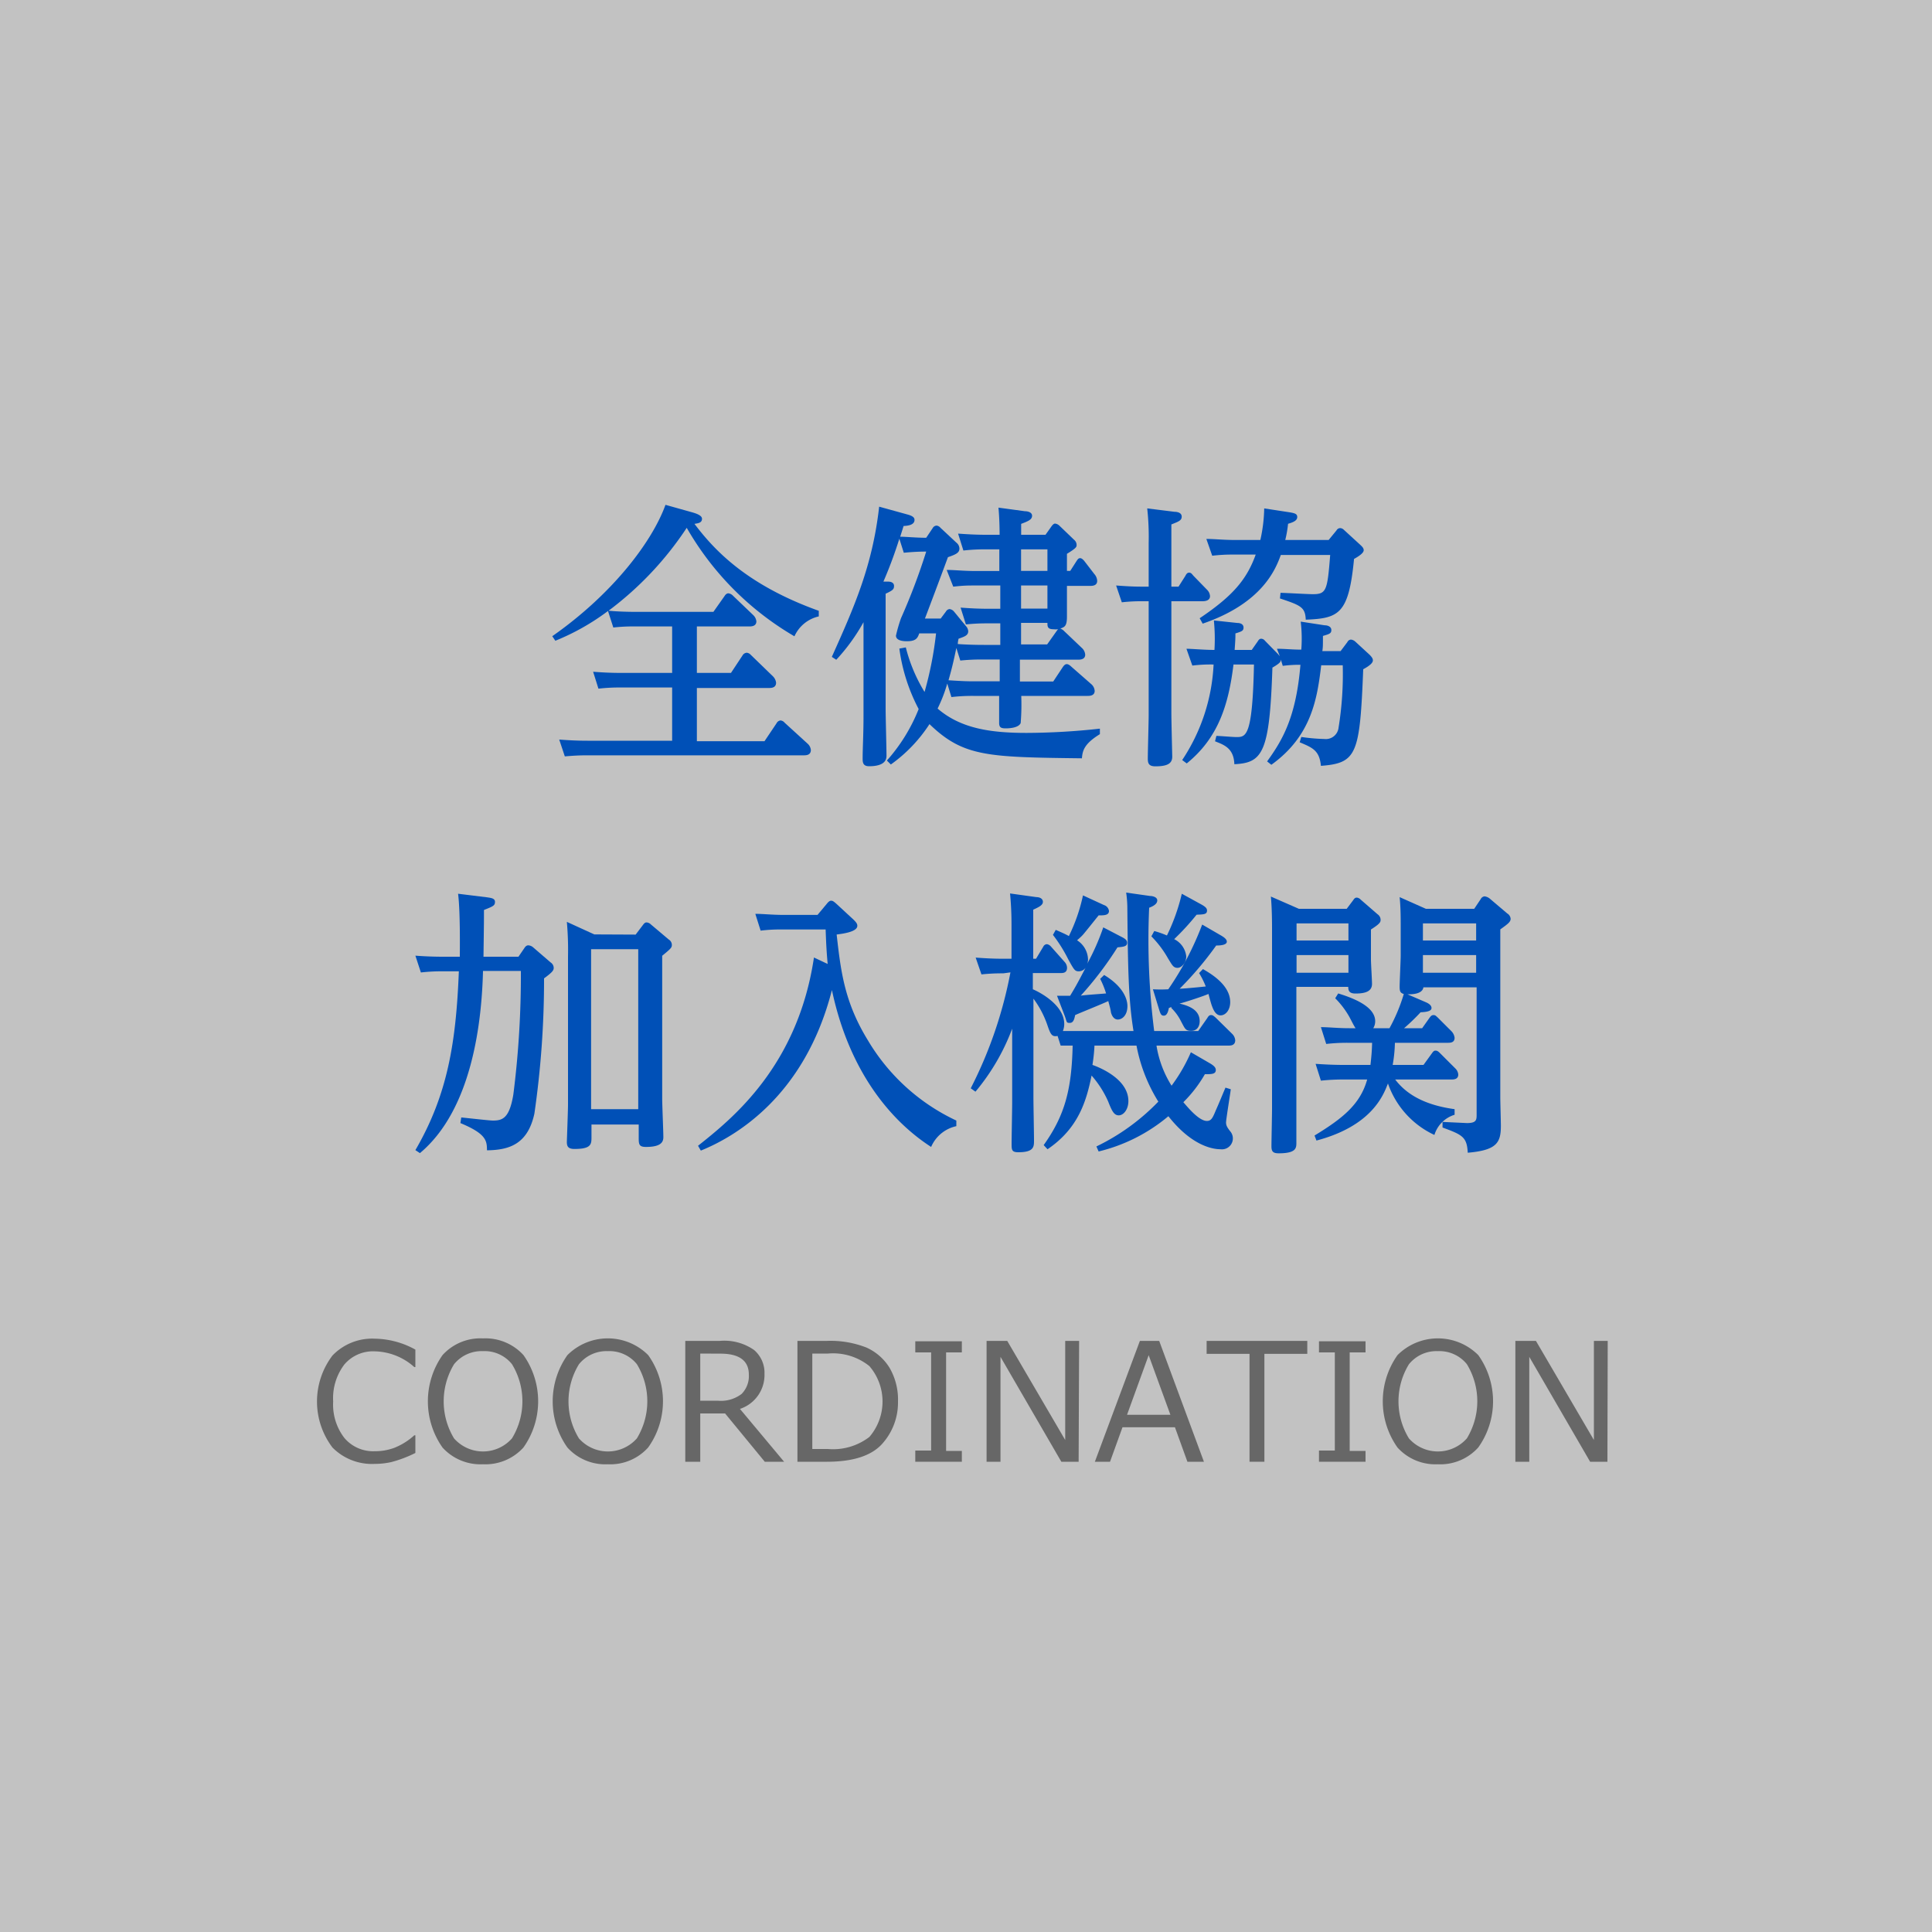 <svg xmlns="http://www.w3.org/2000/svg" viewBox="0 0 200 200"><rect x="0" y="0" width="200" height="200" fill="#333333" stroke="none"/><defs><style>.cls-1{fill:#fff;opacity:0.7;}.cls-2{fill:#0050b7;}.cls-3{fill:#676767;}</style></defs><title>アセット 8</title><g id="レイヤー_2" data-name="レイヤー 2"><g id="レイヤー"><rect class="cls-1" width="200" height="200"/><path class="cls-2" d="M72.14,69.66h3.53l1.19-1.8a.56.56,0,0,1,.44-.29.66.66,0,0,1,.43.23L80,70a1.11,1.11,0,0,1,.34.67c0,.55-.52.55-.75.55H72.14v5.51h7l1.25-1.86a.52.52,0,0,1,.41-.29.63.63,0,0,1,.43.24L83.62,77a1,1,0,0,1,.32.64c0,.55-.52.55-.72.55H60.74c-1.08,0-2,.09-2.27.11l-.58-1.74c.84.06,1.77.12,2.93.12h8.76V71.17H64.25a18.78,18.78,0,0,0-2.3.12l-.55-1.75c.81.06,1.74.12,2.93.12h5.25V64.85H65.75a17.9,17.9,0,0,0-2.26.11l-.55-1.71a24.12,24.12,0,0,1-5.45,3.08l-.32-.47c6.26-4.38,10.35-9.8,11.72-13.6l2.78.78c.93.26,1,.52,1,.67,0,.43-.44.46-.78.52,1.88,2.47,5.16,6.24,12.87,9v.58a3.64,3.64,0,0,0-2.52,2.06A30.65,30.65,0,0,1,71.09,54.64,34.21,34.21,0,0,1,63,63.22c.55.06,1.62.12,2.9.12h7.95L75,61.71c.14-.23.29-.29.4-.29a.79.79,0,0,1,.47.24l2.09,2a1.06,1.06,0,0,1,.34.66c0,.53-.55.53-.75.53H72.14Z"/><path class="cls-2" d="M97.92,63.31a.5.5,0,0,1,.37-.26.72.72,0,0,1,.47.26L100,64.82a.86.86,0,0,1,.23.52c0,.43-.35.55-1,.78a2.61,2.61,0,0,0-.08.55c.84.06,1.79.09,2.69.09h1.71V64.53h-1.3a20.41,20.41,0,0,0-2.26.11l-.55-1.74c.84.06,1.74.12,2.9.12h1.21V60.61h-2.61c-.78,0-1.16,0-2.26.12L98,59c.84,0,1.77.11,2.93.11h2.52V56.87H102a19.13,19.13,0,0,0-2.27.12l-.55-1.75c.9.06,1.77.12,2.93.12h1.37c0-.12,0-1.54-.12-2.81l2.73.37c.26,0,.75.09.75.47s-.35.55-1.13.84v1.13h2.52l.64-.9c.15-.2.26-.26.35-.26a.78.78,0,0,1,.43.2l1.54,1.48a.69.69,0,0,1,.26.53c0,.2,0,.31-1,.92V59.1h.34l.64-1c.12-.18.2-.32.38-.32s.32.17.41.26l1.07,1.39a1.13,1.13,0,0,1,.29.7c0,.52-.52.52-.73.52h-2.4v1c0,.34,0,1.85,0,2.17,0,1-.23,1.08-.69,1.25a1,1,0,0,1,.4.26l1.83,1.74a1.05,1.05,0,0,1,.35.7c0,.52-.55.52-.76.52h-6v2.26h3.45l1-1.51c.14-.2.26-.29.4-.29s.29.09.47.26L113,70.85a1,1,0,0,1,.32.67c0,.52-.55.52-.73.52h-6.87a23.58,23.58,0,0,1-.06,2.81c-.2.47-1.07.55-1.54.55s-.66-.08-.69-.49c0-.14,0-2.41,0-2.87h-2.67a18.69,18.69,0,0,0-2.27.12l-.43-1.4a15.31,15.31,0,0,1-1,2.59c2.41,2.08,5.51,2.52,9.23,2.52a71.31,71.31,0,0,0,7.57-.44V76c-1.63,1-1.8,1.71-1.86,2.5-9.77-.12-12.27-.15-15.78-3.54a15.42,15.42,0,0,1-4,4.18l-.41-.41A17.92,17.92,0,0,0,95.1,73.4a18.71,18.71,0,0,1-2-6.26l.67-.12a16.46,16.46,0,0,0,1.94,4.61,36.94,36.94,0,0,0,1.19-6.06H95.16c-.17.47-.32.81-1.28.81-.2,0-1.13,0-1.13-.58a15.81,15.81,0,0,1,.52-1.8,64.31,64.31,0,0,0,2.61-6.9c-.95,0-1.68.06-2.32.12l-.46-1.45a45.17,45.17,0,0,1-1.65,4.44l.52,0c.23,0,.58.09.58.44s-.12.46-.87.81V73.37c0,.79.09,4.18.09,4.88s-.61,1.07-1.8,1.07c-.67,0-.67-.44-.67-.84,0-1,.09-2.5.09-4.29V64.41a19.81,19.81,0,0,1-2.82,3.89L86.11,68c2.29-5.11,4.21-9.4,4.9-15.55l2.93.81c.55.15.73.32.73.56,0,.52-.67.61-1.13.63l-.35,1.11c.55,0,1.68.11,2.69.11l.67-1a.49.49,0,0,1,.41-.26.62.62,0,0,1,.4.23L99,56.17a.81.81,0,0,1,.32.61c0,.44-.35.61-1.19.9-.78,2.12-1.94,5.19-2.38,6.35h1.63ZM99,67.08c-.29,1.39-.47,2.15-.81,3.34,1.65.11,2.14.11,2.72.11h2.58V68.27h-1.79a21.58,21.58,0,0,0-2.29.11Zm9.43-10.21h-2.73V59.1h2.73Zm0,3.74h-2.73V63h2.73Zm.92,4.76a2.5,2.5,0,0,1,.18-.23,2.26,2.26,0,0,1-.47,0c-.63,0-.63-.29-.63-.66h-2.73v2.23h2.7Z"/><path class="cls-2" d="M118.91,56.23a27.34,27.34,0,0,0-.15-3.6l2.82.35c.29,0,.75.09.75.5s-.35.52-1.07.81v6.44H122l.7-1.1c.11-.21.2-.35.4-.35s.29.14.44.32L125,61.1a1,1,0,0,1,.26.61c0,.53-.64.53-.81.53h-3.19V73.9c0,.69.09,4.38.09,4.43,0,.67-.44,1-1.74,1-.7,0-.79-.32-.79-.81,0-.7.09-3.83.09-4.47V62.24h-.61a17.72,17.72,0,0,0-2.17.11l-.59-1.74c1.69.12,2,.12,3.37.12Zm18.22,8.5c.34,0,.69.15.69.49s-.17.41-.87.61c0,1,0,1.13-.06,1.57h1.89l.7-.93a.44.44,0,0,1,.37-.26.81.81,0,0,1,.44.2l1.51,1.39c.26.27.32.41.32.56s-.09.43-1,.92c-.35,8.79-.64,9.72-4.38,10-.15-1.6-.87-1.88-2.2-2.44l.17-.55a19.31,19.31,0,0,0,2.38.21,1.33,1.33,0,0,0,1.48-1.19,34.7,34.7,0,0,0,.43-6.44h-2.23c-.41,3.45-1,7.31-5.16,10.3l-.44-.35c1.6-2.21,3-4.59,3.45-10a13,13,0,0,0-1.83.11l-.2-.66c0,.2,0,.34-.87.84-.29,8.82-1,9.86-3.94,10-.06-1.65-1.05-2-2-2.37l.14-.56c.35,0,1.68.12,2.06.12,1,0,1.68,0,1.83-7.51h-2.12c-.52,4.26-1.62,7.63-4.84,10.24l-.47-.35a19.47,19.47,0,0,0,3.25-9.89,15.35,15.35,0,0,0-2.2.11l-.61-1.74c.55,0,1.82.12,2.9.12a19.16,19.16,0,0,0-.06-3.05l2.44.26c.34,0,.63.15.63.47s-.14.4-.84.61c0,.43,0,.58-.08,1.71h1.77l.63-.9c.09-.15.18-.26.35-.26a.51.51,0,0,1,.38.2l1.36,1.39c.06.06.09.12.18.21l-.29-.76c.81,0,1.56.09,2.52.09a15,15,0,0,0-.06-2.9ZM124.19,64c3.42-2.3,4.87-4,5.8-6.59H127.7a17.11,17.11,0,0,0-2.21.12l-.61-1.74c.85,0,1.77.11,3,.11h2.59a16,16,0,0,0,.4-3.27l2.61.4c.52.09.81.15.81.49s-.34.53-.95.7a12,12,0,0,1-.29,1.68h4.49l.82-1a.43.43,0,0,1,.37-.23.56.56,0,0,1,.38.17l1.68,1.54c.29.26.38.4.38.58s-.2.46-1,.9c-.55,5.71-1.56,6.15-5,6.29-.05-1.3-.52-1.48-2.67-2.2l.06-.58c.44,0,2.85.14,3.34.14,1.42,0,1.51-.4,1.8-4.06h-5.11c-.55,1.51-1.94,5-8.09,7.11Z"/><path class="cls-2" d="M43,119.06c3.34-5.74,4.21-11.14,4.5-18.51H45.83a18.46,18.46,0,0,0-2.26.12L43,98.93c.81.06,1.74.11,2.9.11H47.6c0-.52.06-4.64-.18-6.52l3,.37c.38.06.82.09.82.47s-.18.46-1.14.84c0,1.16,0,1.25-.05,4.84h3.62l.61-.89c.15-.24.29-.29.41-.29a.84.84,0,0,1,.49.2L57,99.63a.69.69,0,0,1,.32.55c0,.26-.09.43-1,1.1a96.55,96.55,0,0,1-1,14c-.7,3.22-2.67,3.77-4.91,3.8,0-1-.08-1.71-2.75-2.82l.09-.58c.11,0,2.9.32,3.27.32,1,0,1.71-.23,2.12-2.69a97.8,97.8,0,0,0,.78-12.8H50c-.12,4.88-1,14.24-6.53,18.86Zm22.8-22.31.76-1c.17-.23.26-.26.38-.26a.67.67,0,0,1,.43.2l1.86,1.57a.65.65,0,0,1,.32.55c0,.29-.09.38-1,1.13v14.79c0,.64.12,3.4.12,4s-.41,1-1.8,1c-.7,0-.75-.26-.75-.9v-1.42H61.23v1.28c0,.75,0,1.25-1.77,1.25-.69,0-.78-.32-.78-.73,0-.11.12-3.25.12-3.89V99a32.7,32.7,0,0,0-.12-3.57l2.84,1.3Zm-4.61,1.51v16.56h4.88V98.26Z"/><path class="cls-2" d="M85.59,93.56c.09-.11.26-.32.44-.32s.29.09.55.32L88.14,95c.55.49.61.66.61.84,0,.61-1.42.81-2.14.9.43,3.82.81,7,3.22,10.93A21,21,0,0,0,99,116v.58a3.69,3.69,0,0,0-2.61,2.15c-4-2.58-8.44-7.6-10.27-16.24-2.84,11.1-10.12,15.22-13.57,16.62l-.29-.5c3.54-2.81,10.32-8.23,12-19.49l1.42.67c-.09-1-.15-1.8-.21-3.57H81a16.42,16.42,0,0,0-2.26.12l-.55-1.74c.81,0,1.74.11,2.9.11h3.54Z"/><path class="cls-2" d="M103.86,100.76a20.13,20.13,0,0,0-2.26.11L101,99.13c.84.06,1.74.12,2.93.12h.78V95.82c0-.55,0-1.76-.15-3.33l2.73.38c.32,0,.67.14.67.49s-.44.55-1,.81v5.08h.29L108,98a.44.44,0,0,1,.37-.26.68.68,0,0,1,.41.23l1.42,1.6a.93.93,0,0,1,.26.61c0,.55-.43.55-.67.55h-2.87v1.68c.35.14,3.25,1.48,3.25,3.6a2,2,0,0,1-.14.72c.37,0,1,0,1.8,0h5.51c-.53-3.25-.58-6.53-.64-12.91a11.83,11.83,0,0,0-.12-1.42l2.47.35c.26,0,.75.11.75.46s-.37.58-.84.76a75.11,75.11,0,0,0,.52,12.76h4.56l.93-1.33c.11-.18.2-.32.4-.32s.32.14.47.26l1.74,1.71a1.05,1.05,0,0,1,.29.64c0,.55-.5.55-.7.55h-7.45a11,11,0,0,0,1.56,4.15,17.24,17.24,0,0,0,2-3.46l2,1.16c.35.21.58.41.58.67,0,.44-.43.44-1.13.44a13.53,13.53,0,0,1-2.23,2.9c.43.49,1.6,1.94,2.44,1.94.46,0,.61-.35.92-1.1.18-.38.85-2,1-2.35l.55.17c-.06.5-.49,3.14-.49,3.43s.09.49.43.92a1.13,1.13,0,0,1-1,1.86c-.58,0-2.84-.17-5.4-3.42a17.67,17.67,0,0,1-7.22,3.65l-.23-.52a22.41,22.41,0,0,0,6.41-4.64,16.79,16.79,0,0,1-2.26-5.8h-4.35a18,18,0,0,1-.21,2c1,.35,3.72,1.56,3.72,3.74,0,.87-.5,1.48-1,1.48s-.72-.49-1.1-1.45a10.46,10.46,0,0,0-1.71-2.67c-.55,2.7-1.39,5.48-4.56,7.63l-.4-.43c2.2-3.08,2.9-5.78,3-10.3-.32,0-.43,0-1.24,0l-.32-1c-.61.12-.73-.17-1.08-1.19a9.91,9.91,0,0,0-1.42-2.67v10.24c0,.7.06,3.8.06,4.44s0,1.22-1.62,1.22c-.7,0-.7-.26-.7-.9s.06-3.66.06-4.27v-7.62a22.3,22.3,0,0,1-3.8,6.52l-.49-.35a44.26,44.26,0,0,0,4.11-12Zm10.44.17c2.12,1.28,2.41,2.64,2.41,3.22,0,.93-.52,1.39-1,1.39s-.69-.58-.72-.84-.23-.93-.26-1.07c-.53.26-2.93,1.22-3.43,1.45-.08.38-.17.81-.55.81s-.29-.06-.52-.7l-.81-2.11c.69,0,.9,0,1.36,0,.49-.82.67-1.11,1.6-2.9a.87.87,0,0,1-.7.37c-.41,0-.49-.14-1.1-1.25A15.18,15.18,0,0,0,109,96.78l.29-.52c.73.32,1,.44,1.36.64a18,18,0,0,0,1.46-4.21l2.17,1a.74.74,0,0,1,.52.61c0,.46-.52.46-1.07.46-.26.32-1.39,1.74-1.62,2s-.5.47-.61.58a2.42,2.42,0,0,1,1.13,1.94,1.15,1.15,0,0,1-.09.5A23.89,23.89,0,0,0,114.21,96l1.92,1c.46.23.55.4.55.6,0,.38-.38.41-1,.47a35.62,35.62,0,0,1-3.8,5c.64-.09,1.74-.15,2.62-.23a9.12,9.12,0,0,0-.61-1.51Zm5.19-4.55a9.67,9.67,0,0,1,1.31.46,20.27,20.27,0,0,0,1.54-4.32l2.06,1.13c.4.23.55.38.55.61,0,.4-.35.4-1.08.43a25.69,25.69,0,0,1-2.32,2.53A2.26,2.26,0,0,1,122.8,99c0,.63-.46,1.19-.9,1.19s-.55-.27-1-1a10.66,10.66,0,0,0-1.71-2.26Zm1.77,7.86-.26.11c-.09.47-.23.79-.52.79s-.35-.18-.52-.73l-.61-2a13.79,13.79,0,0,0,1.59,0,31,31,0,0,0,3.51-6.7l2,1.16c.23.14.55.35.55.61s-.38.4-1.1.4a35.37,35.37,0,0,1-3.78,4.47c.27,0,1.34-.09,2.7-.23a8.8,8.8,0,0,0-.69-1.39l.4-.41c.76.44,2.82,1.62,2.82,3.42,0,.81-.47,1.37-1,1.37s-.78-.67-.9-1-.29-1-.35-1.22c-.37.18-2.35.84-3,1,1,.23,2.09.66,2.09,1.82,0,.53-.26,1-.87,1s-.64-.2-1.07-1a5.06,5.06,0,0,0-1-1.37Z"/><path class="cls-2" d="M139.41,94.08l.67-.89c.12-.18.2-.27.38-.27a.64.64,0,0,1,.4.21l1.74,1.51a.71.71,0,0,1,.32.58c0,.26-.11.43-1,1v3.1c0,.41.11,2.15.11,2.53,0,.78-.69,1-1.71,1-.67,0-.75-.32-.75-.69h-5.37v12.64c0,.53,0,3.34,0,3.48,0,.55,0,1.11-1.83,1.11-.61,0-.75-.21-.75-.73s.06-3.31.06-3.86V96.14c0-.43,0-2.06-.12-3.33l2.9,1.27Zm-5.19,1.51v1.77h5.37V95.59Zm0,3.28v1.83h5.37V98.87Zm13,7.57.78-1.1c.12-.15.2-.26.41-.26s.31.17.4.23l1.48,1.48a1.19,1.19,0,0,1,.29.64c0,.52-.46.52-.72.52H144.4a14.56,14.56,0,0,1-.23,2.29h3.19l.84-1.16c.18-.26.26-.32.41-.32s.26.06.46.26l1.57,1.57a1,1,0,0,1,.32.64c0,.52-.49.52-.73.52h-5.8c1.34,1.77,3.45,2.7,6.15,3.07v.58a3.14,3.14,0,0,0-2.09,2.09,9.19,9.19,0,0,1-4.81-5.33c-.49,1.27-1.71,4.4-7.4,5.91l-.2-.52c2.9-1.77,4.73-3.22,5.45-5.8H139a21.06,21.06,0,0,0-2.26.12l-.55-1.74c.81.05,1.74.11,2.9.11h2.78c.12-1.07.15-1.57.17-2.29h-2.49a18.46,18.46,0,0,0-2.26.12l-.55-1.74c.84,0,1.74.11,2.93.11h.66c-.14-.17-.58-1.07-.69-1.25a8.9,8.9,0,0,0-1.42-1.85l.31-.5c1.63.5,3.83,1.37,3.83,2.88a1.41,1.41,0,0,1-.2.72h1.68a17.92,17.92,0,0,0,1.48-3.54c-.35-.11-.43-.26-.43-.75s.11-2.76.11-3.22V95.8c0-.67,0-1.89-.11-2.93l2.72,1.21h5l.67-1a.51.51,0,0,1,.4-.29,1.09,1.09,0,0,1,.5.2l1.85,1.57a.71.71,0,0,1,.35.55c0,.32-.26.52-1.07,1.1v17.4c0,.47.06,2.53.06,2.93,0,1.74-.41,2.53-3.43,2.79-.08-1.65-.58-1.86-2.61-2.61v-.58l2.53.12c1,0,1-.35,1-.9V102.21h-5.51c-.11.78-1.45.72-1.65.72l1.88.81c.29.12.61.32.61.61s-.4.41-1.13.44a21.23,21.23,0,0,1-1.71,1.65Zm.08-10.85v1.77h5.51V95.59Zm0,3.28v1.83h5.51V98.87Z"/><path class="cls-3" d="M38.82,151.54a5.74,5.74,0,0,1-4.4-1.69,7.88,7.88,0,0,1,0-9.53,5.69,5.69,0,0,1,4.38-1.74A8.91,8.91,0,0,1,43,139.71v1.81h-.11a6.33,6.33,0,0,0-4.12-1.63,3.89,3.89,0,0,0-3.13,1.37,5.77,5.77,0,0,0-1.15,3.82,5.65,5.65,0,0,0,1.17,3.79,3.91,3.91,0,0,0,3.13,1.36,5.8,5.8,0,0,0,2-.34,6.77,6.77,0,0,0,2.1-1.31H43v1.83a12.76,12.76,0,0,1-2.48.94A7.62,7.62,0,0,1,38.82,151.54Z"/><path class="cls-3" d="M50,151.58a5.31,5.31,0,0,1-4.19-1.73,8.31,8.31,0,0,1,0-9.57A5.29,5.29,0,0,1,50,138.55a5.32,5.32,0,0,1,4.19,1.73,8.28,8.28,0,0,1,0,9.56A5.3,5.3,0,0,1,50,151.58Zm0-11.71a3.67,3.67,0,0,0-3,1.36,7.41,7.41,0,0,0,0,7.67,4,4,0,0,0,6,0,7.37,7.37,0,0,0,0-7.68A3.63,3.63,0,0,0,50,139.87Z"/><path class="cls-3" d="M62.93,151.58a5.29,5.29,0,0,1-4.19-1.73,8.27,8.27,0,0,1,0-9.57,5.91,5.91,0,0,1,8.36,0,8.23,8.23,0,0,1,0,9.56A5.26,5.26,0,0,1,62.93,151.58Zm0-11.71a3.66,3.66,0,0,0-3,1.36,7.35,7.35,0,0,0,0,7.67,4,4,0,0,0,6,0,7.37,7.37,0,0,0,0-7.68A3.65,3.65,0,0,0,62.93,139.87Z"/><path class="cls-3" d="M81.17,151.32h-2l-4.11-5H72.49v5H70.94V138.81h3.55a5.38,5.38,0,0,1,3.57.94,3.09,3.09,0,0,1,1.08,2.46,3.7,3.7,0,0,1-2.54,3.64Zm-8.68-11.2V145h1.82a3.53,3.53,0,0,0,2.46-.7,2.63,2.63,0,0,0,.75-2c0-1.45-1-2.17-2.93-2.17Z"/><path class="cls-3" d="M82.55,151.32V138.81h3a10.2,10.2,0,0,1,4.15.69,5.41,5.41,0,0,1,2.39,2.1,6.54,6.54,0,0,1,.87,3.48,6.38,6.38,0,0,1-1.65,4.4c-1.11,1.22-3,1.84-5.73,1.84Zm1.54-11.2V150H85.7A6.17,6.17,0,0,0,90,148.75a5.62,5.62,0,0,0,0-7.33,6,6,0,0,0-4.29-1.3Z"/><path class="cls-3" d="M99.57,151.32H94.75v-1.16h1.64V140H94.75v-1.15h4.82V140H97.94v10.2h1.63Z"/><path class="cls-3" d="M111.66,151.32h-1.79l-6.3-10.86v10.86h-1.44V138.81h2.14l6,10.26V138.81h1.44Z"/><path class="cls-3" d="M122.92,151.32l-1.29-3.57H116.2l-1.29,3.57h-1.57L118,138.81h2l4.63,12.51Zm-1.76-4.86-2.25-6.17-2.24,6.17Z"/><path class="cls-3" d="M129.35,151.32V140.15h-4.44v-1.34h10.42v1.34h-4.44v11.17Z"/><path class="cls-3" d="M141.36,151.32h-4.82v-1.16h1.64V140h-1.64v-1.15h4.82V140h-1.64v10.2h1.64Z"/><path class="cls-3" d="M148.85,151.58a5.29,5.29,0,0,1-4.18-1.73,8.27,8.27,0,0,1,0-9.57,5.91,5.91,0,0,1,8.36,0,8.23,8.23,0,0,1,0,9.56A5.27,5.27,0,0,1,148.85,151.58Zm0-11.71a3.66,3.66,0,0,0-3,1.36,7.35,7.35,0,0,0,0,7.67,4,4,0,0,0,6,0,7.37,7.37,0,0,0,0-7.68A3.65,3.65,0,0,0,148.86,139.87Z"/><path class="cls-3" d="M166.4,151.32h-1.79l-6.3-10.86v10.86h-1.44V138.81H159L165,149.07V138.81h1.43Z"/></g></g></svg>